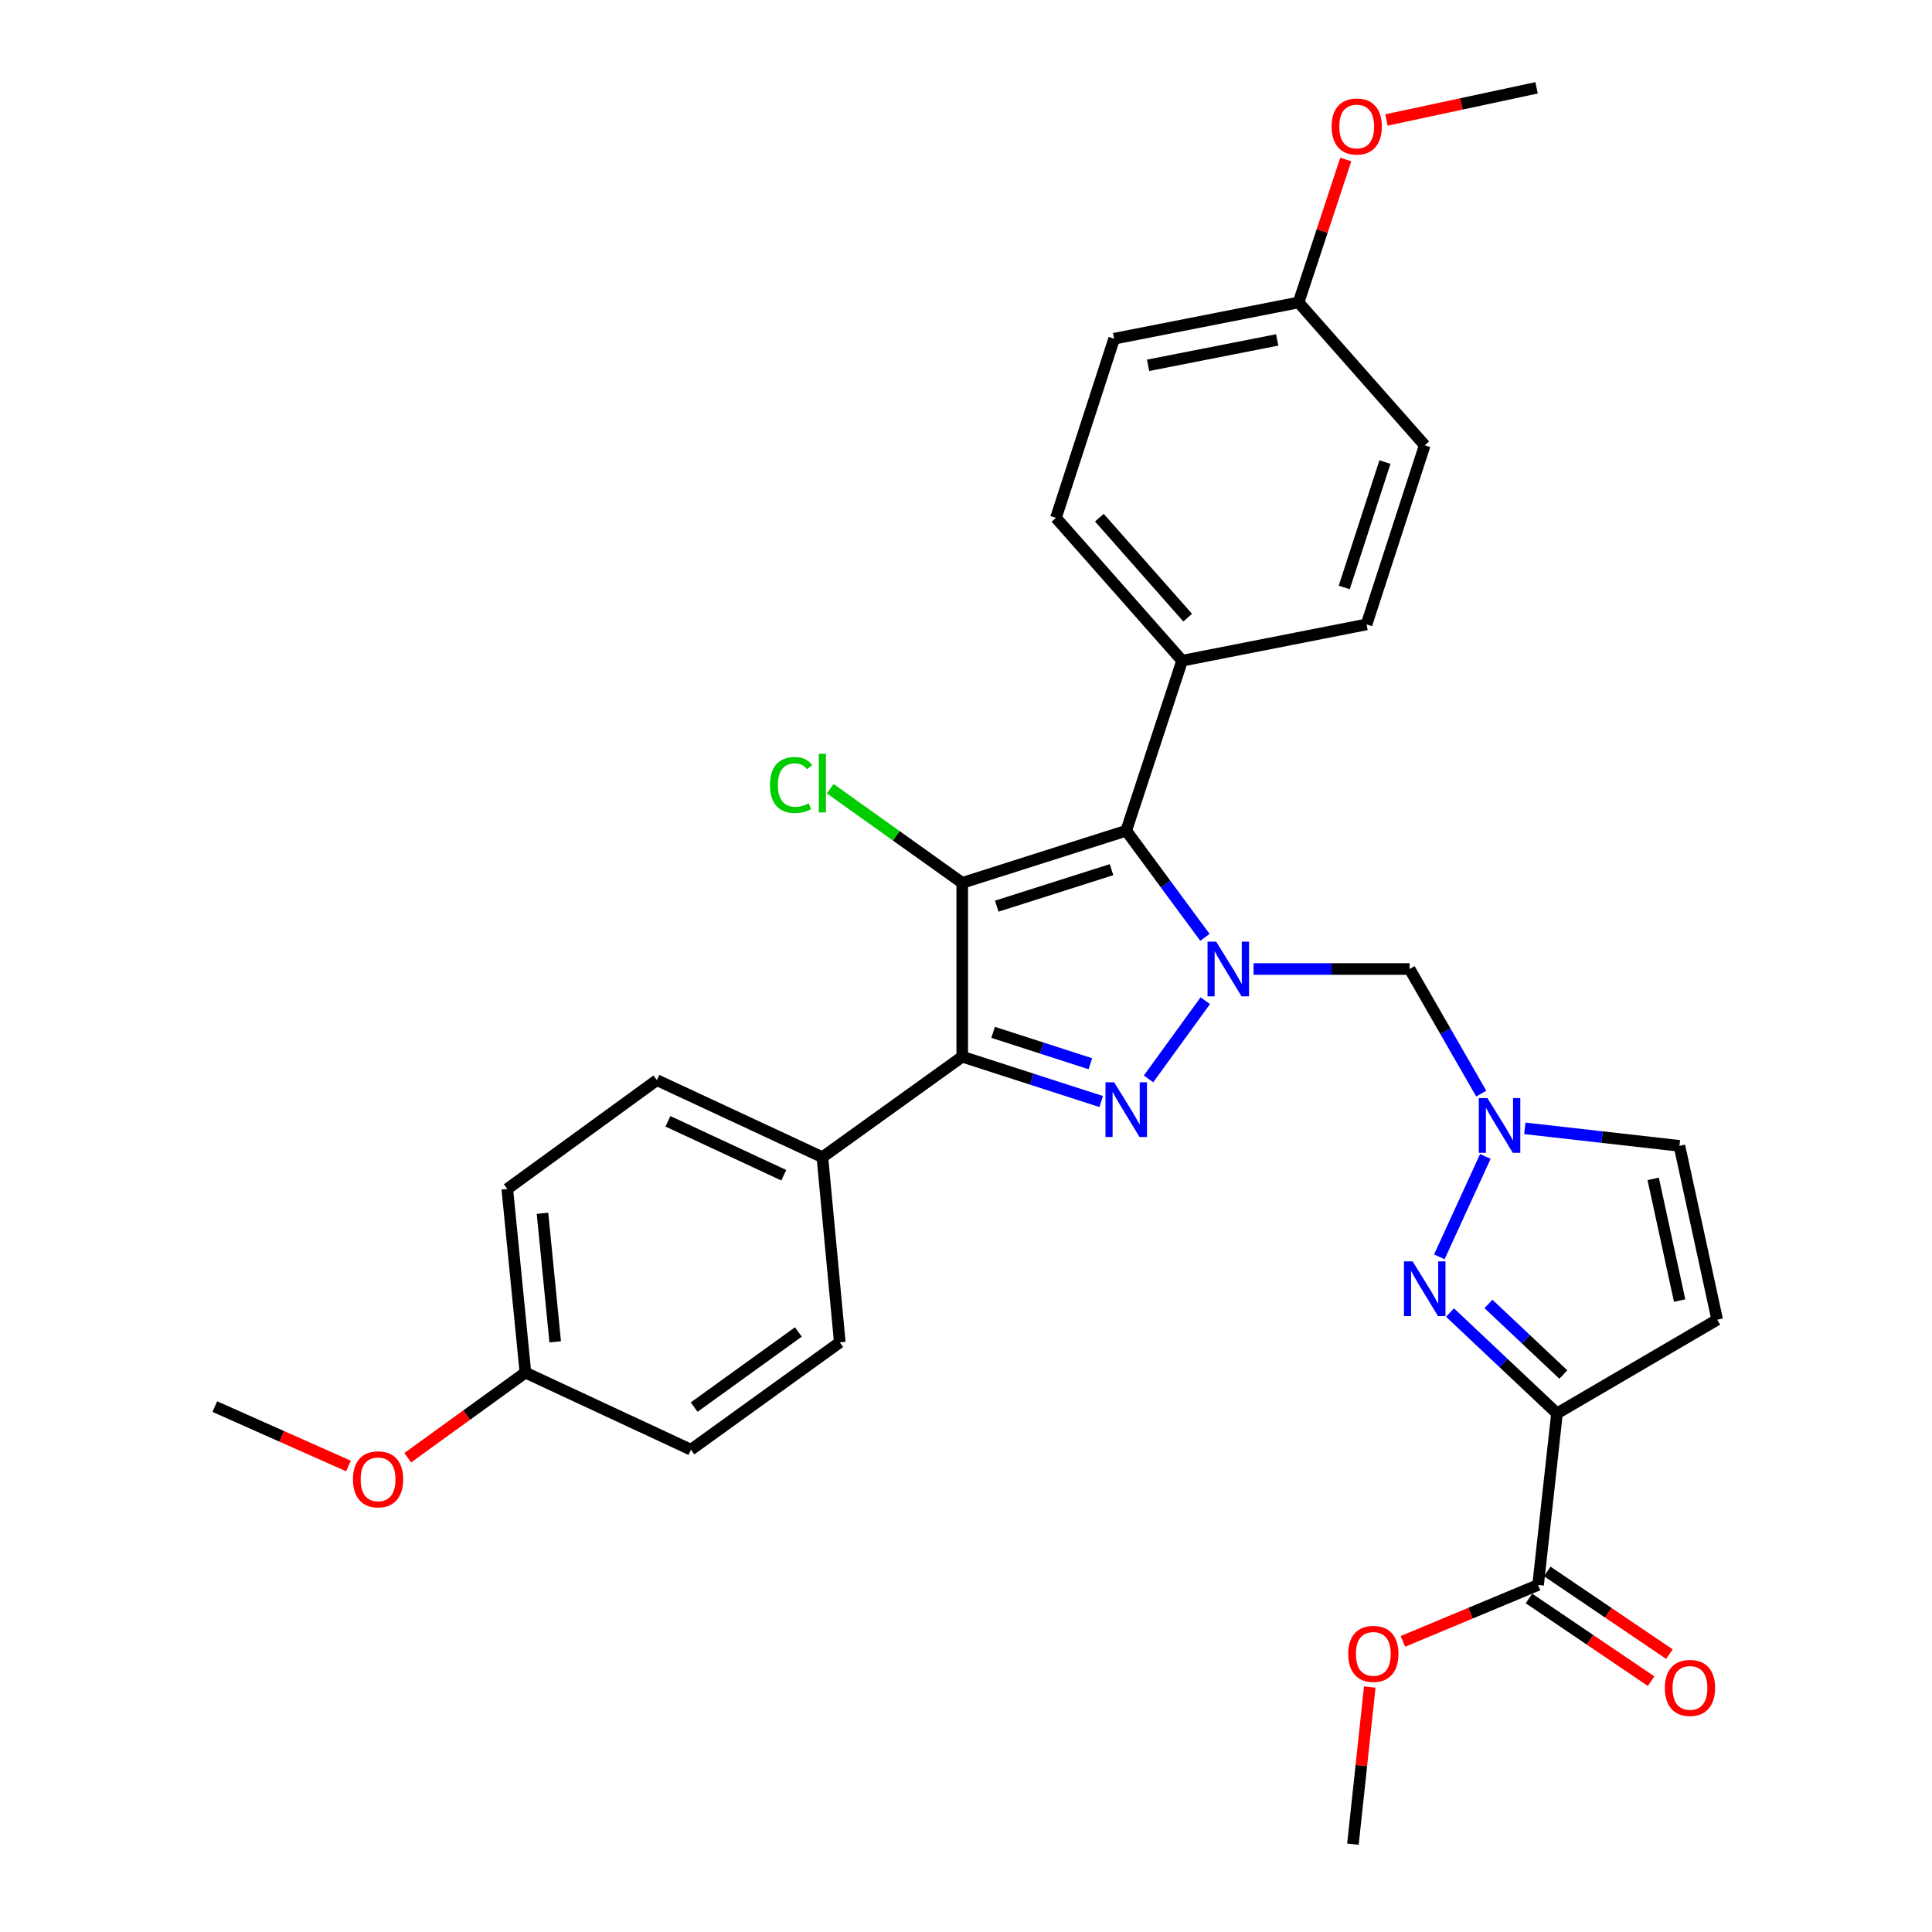 <?xml version='1.0' encoding='iso-8859-1'?>
<svg version='1.1' baseProfile='full'
              xmlns='http://www.w3.org/2000/svg'
                      xmlns:rdkit='http://www.rdkit.org/xml'
                      xmlns:xlink='http://www.w3.org/1999/xlink'
                  xml:space='preserve'
width='1000px' height='1000px' viewBox='0 0 1000 1000'>
<!-- END OF HEADER -->
<rect style='opacity:1.0;fill:#FFFFFF;stroke:none' width='1000' height='1000' x='0' y='0'> </rect>
<path class='bond-1' d='M 623.847,517.967 L 594.477,558.436' style='fill:none;fill-rule:evenodd;stroke:#0000FF;stroke-width:6px;stroke-linecap:butt;stroke-linejoin:miter;stroke-opacity:1' />
<path class='bond-3' d='M 623.665,485.175 L 603.301,457.578' style='fill:none;fill-rule:evenodd;stroke:#0000FF;stroke-width:6px;stroke-linecap:butt;stroke-linejoin:miter;stroke-opacity:1' />
<path class='bond-3' d='M 603.301,457.578 L 582.937,429.982' style='fill:none;fill-rule:evenodd;stroke:#000000;stroke-width:6px;stroke-linecap:butt;stroke-linejoin:miter;stroke-opacity:1' />
<path class='bond-7' d='M 648.842,501.558 L 689.231,501.558' style='fill:none;fill-rule:evenodd;stroke:#0000FF;stroke-width:6px;stroke-linecap:butt;stroke-linejoin:miter;stroke-opacity:1' />
<path class='bond-7' d='M 689.231,501.558 L 729.62,501.558' style='fill:none;fill-rule:evenodd;stroke:#000000;stroke-width:6px;stroke-linecap:butt;stroke-linejoin:miter;stroke-opacity:1' />
<path class='bond-0' d='M 498.057,456.973 L 582.937,429.982' style='fill:none;fill-rule:evenodd;stroke:#000000;stroke-width:6px;stroke-linecap:butt;stroke-linejoin:miter;stroke-opacity:1' />
<path class='bond-0' d='M 515.91,469.029 L 575.326,450.135' style='fill:none;fill-rule:evenodd;stroke:#000000;stroke-width:6px;stroke-linecap:butt;stroke-linejoin:miter;stroke-opacity:1' />
<path class='bond-13' d='M 498.057,456.973 L 463.891,432.604' style='fill:none;fill-rule:evenodd;stroke:#000000;stroke-width:6px;stroke-linecap:butt;stroke-linejoin:miter;stroke-opacity:1' />
<path class='bond-13' d='M 463.891,432.604 L 429.726,408.235' style='fill:none;fill-rule:evenodd;stroke:#00CC00;stroke-width:6px;stroke-linecap:butt;stroke-linejoin:miter;stroke-opacity:1' />
<path class='bond-31' d='M 498.057,456.973 L 498.057,546.942' style='fill:none;fill-rule:evenodd;stroke:#000000;stroke-width:6px;stroke-linecap:butt;stroke-linejoin:miter;stroke-opacity:1' />
<path class='bond-2' d='M 569.967,570.151 L 534.012,558.546' style='fill:none;fill-rule:evenodd;stroke:#0000FF;stroke-width:6px;stroke-linecap:butt;stroke-linejoin:miter;stroke-opacity:1' />
<path class='bond-2' d='M 534.012,558.546 L 498.057,546.942' style='fill:none;fill-rule:evenodd;stroke:#000000;stroke-width:6px;stroke-linecap:butt;stroke-linejoin:miter;stroke-opacity:1' />
<path class='bond-2' d='M 564.371,550.587 L 539.202,542.464' style='fill:none;fill-rule:evenodd;stroke:#0000FF;stroke-width:6px;stroke-linecap:butt;stroke-linejoin:miter;stroke-opacity:1' />
<path class='bond-2' d='M 539.202,542.464 L 514.034,534.341' style='fill:none;fill-rule:evenodd;stroke:#000000;stroke-width:6px;stroke-linecap:butt;stroke-linejoin:miter;stroke-opacity:1' />
<path class='bond-11' d='M 498.057,546.942 L 425.663,598.962' style='fill:none;fill-rule:evenodd;stroke:#000000;stroke-width:6px;stroke-linecap:butt;stroke-linejoin:miter;stroke-opacity:1' />
<path class='bond-12' d='M 582.937,429.982 L 611.871,341.976' style='fill:none;fill-rule:evenodd;stroke:#000000;stroke-width:6px;stroke-linecap:butt;stroke-linejoin:miter;stroke-opacity:1' />
<path class='bond-4' d='M 805.891,731.573 L 778.207,705.472' style='fill:none;fill-rule:evenodd;stroke:#000000;stroke-width:6px;stroke-linecap:butt;stroke-linejoin:miter;stroke-opacity:1' />
<path class='bond-4' d='M 778.207,705.472 L 750.523,679.371' style='fill:none;fill-rule:evenodd;stroke:#0000FF;stroke-width:6px;stroke-linecap:butt;stroke-linejoin:miter;stroke-opacity:1' />
<path class='bond-4' d='M 809.178,711.447 L 789.8,693.176' style='fill:none;fill-rule:evenodd;stroke:#000000;stroke-width:6px;stroke-linecap:butt;stroke-linejoin:miter;stroke-opacity:1' />
<path class='bond-4' d='M 789.8,693.176 L 770.421,674.906' style='fill:none;fill-rule:evenodd;stroke:#0000FF;stroke-width:6px;stroke-linecap:butt;stroke-linejoin:miter;stroke-opacity:1' />
<path class='bond-9' d='M 805.891,731.573 L 796.117,820.367' style='fill:none;fill-rule:evenodd;stroke:#000000;stroke-width:6px;stroke-linecap:butt;stroke-linejoin:miter;stroke-opacity:1' />
<path class='bond-32' d='M 805.891,731.573 L 888.818,683.072' style='fill:none;fill-rule:evenodd;stroke:#000000;stroke-width:6px;stroke-linecap:butt;stroke-linejoin:miter;stroke-opacity:1' />
<path class='bond-5' d='M 744.989,650.544 L 768.817,598.572' style='fill:none;fill-rule:evenodd;stroke:#0000FF;stroke-width:6px;stroke-linecap:butt;stroke-linejoin:miter;stroke-opacity:1' />
<path class='bond-6' d='M 766.686,566.047 L 748.153,533.803' style='fill:none;fill-rule:evenodd;stroke:#0000FF;stroke-width:6px;stroke-linecap:butt;stroke-linejoin:miter;stroke-opacity:1' />
<path class='bond-6' d='M 748.153,533.803 L 729.62,501.558' style='fill:none;fill-rule:evenodd;stroke:#000000;stroke-width:6px;stroke-linecap:butt;stroke-linejoin:miter;stroke-opacity:1' />
<path class='bond-10' d='M 789.25,584.025 L 829.26,588.56' style='fill:none;fill-rule:evenodd;stroke:#0000FF;stroke-width:6px;stroke-linecap:butt;stroke-linejoin:miter;stroke-opacity:1' />
<path class='bond-10' d='M 829.26,588.56 L 869.271,593.095' style='fill:none;fill-rule:evenodd;stroke:#000000;stroke-width:6px;stroke-linecap:butt;stroke-linejoin:miter;stroke-opacity:1' />
<path class='bond-8' d='M 888.818,683.072 L 869.271,593.095' style='fill:none;fill-rule:evenodd;stroke:#000000;stroke-width:6px;stroke-linecap:butt;stroke-linejoin:miter;stroke-opacity:1' />
<path class='bond-8' d='M 869.372,673.163 L 855.689,610.179' style='fill:none;fill-rule:evenodd;stroke:#000000;stroke-width:6px;stroke-linecap:butt;stroke-linejoin:miter;stroke-opacity:1' />
<path class='bond-14' d='M 791.381,827.364 L 822.998,848.768' style='fill:none;fill-rule:evenodd;stroke:#000000;stroke-width:6px;stroke-linecap:butt;stroke-linejoin:miter;stroke-opacity:1' />
<path class='bond-14' d='M 822.998,848.768 L 854.616,870.171' style='fill:none;fill-rule:evenodd;stroke:#FF0000;stroke-width:6px;stroke-linecap:butt;stroke-linejoin:miter;stroke-opacity:1' />
<path class='bond-14' d='M 800.854,813.37 L 832.472,834.774' style='fill:none;fill-rule:evenodd;stroke:#000000;stroke-width:6px;stroke-linecap:butt;stroke-linejoin:miter;stroke-opacity:1' />
<path class='bond-14' d='M 832.472,834.774 L 864.089,856.177' style='fill:none;fill-rule:evenodd;stroke:#FF0000;stroke-width:6px;stroke-linecap:butt;stroke-linejoin:miter;stroke-opacity:1' />
<path class='bond-19' d='M 796.117,820.367 L 761.131,834.972' style='fill:none;fill-rule:evenodd;stroke:#000000;stroke-width:6px;stroke-linecap:butt;stroke-linejoin:miter;stroke-opacity:1' />
<path class='bond-19' d='M 761.131,834.972 L 726.144,849.577' style='fill:none;fill-rule:evenodd;stroke:#FF0000;stroke-width:6px;stroke-linecap:butt;stroke-linejoin:miter;stroke-opacity:1' />
<path class='bond-15' d='M 425.663,598.962 L 340.004,559.081' style='fill:none;fill-rule:evenodd;stroke:#000000;stroke-width:6px;stroke-linecap:butt;stroke-linejoin:miter;stroke-opacity:1' />
<path class='bond-15' d='M 405.682,608.3 L 345.72,580.383' style='fill:none;fill-rule:evenodd;stroke:#000000;stroke-width:6px;stroke-linecap:butt;stroke-linejoin:miter;stroke-opacity:1' />
<path class='bond-16' d='M 425.663,598.962 L 434.676,694.798' style='fill:none;fill-rule:evenodd;stroke:#000000;stroke-width:6px;stroke-linecap:butt;stroke-linejoin:miter;stroke-opacity:1' />
<path class='bond-17' d='M 611.871,341.976 L 546.566,268.042' style='fill:none;fill-rule:evenodd;stroke:#000000;stroke-width:6px;stroke-linecap:butt;stroke-linejoin:miter;stroke-opacity:1' />
<path class='bond-17' d='M 614.741,319.698 L 569.027,267.945' style='fill:none;fill-rule:evenodd;stroke:#000000;stroke-width:6px;stroke-linecap:butt;stroke-linejoin:miter;stroke-opacity:1' />
<path class='bond-18' d='M 611.871,341.976 L 707.332,323.199' style='fill:none;fill-rule:evenodd;stroke:#000000;stroke-width:6px;stroke-linecap:butt;stroke-linejoin:miter;stroke-opacity:1' />
<path class='bond-25' d='M 340.004,559.081 L 262.569,615.401' style='fill:none;fill-rule:evenodd;stroke:#000000;stroke-width:6px;stroke-linecap:butt;stroke-linejoin:miter;stroke-opacity:1' />
<path class='bond-22' d='M 434.676,694.798 L 357.626,750.359' style='fill:none;fill-rule:evenodd;stroke:#000000;stroke-width:6px;stroke-linecap:butt;stroke-linejoin:miter;stroke-opacity:1' />
<path class='bond-22' d='M 413.234,689.425 L 359.299,728.318' style='fill:none;fill-rule:evenodd;stroke:#000000;stroke-width:6px;stroke-linecap:butt;stroke-linejoin:miter;stroke-opacity:1' />
<path class='bond-24' d='M 546.566,268.042 L 576.665,175.323' style='fill:none;fill-rule:evenodd;stroke:#000000;stroke-width:6px;stroke-linecap:butt;stroke-linejoin:miter;stroke-opacity:1' />
<path class='bond-23' d='M 707.332,323.199 L 737.431,230.48' style='fill:none;fill-rule:evenodd;stroke:#000000;stroke-width:6px;stroke-linecap:butt;stroke-linejoin:miter;stroke-opacity:1' />
<path class='bond-23' d='M 695.773,304.073 L 716.843,239.17' style='fill:none;fill-rule:evenodd;stroke:#000000;stroke-width:6px;stroke-linecap:butt;stroke-linejoin:miter;stroke-opacity:1' />
<path class='bond-28' d='M 708.987,873.207 L 704.629,913.876' style='fill:none;fill-rule:evenodd;stroke:#FF0000;stroke-width:6px;stroke-linecap:butt;stroke-linejoin:miter;stroke-opacity:1' />
<path class='bond-28' d='M 704.629,913.876 L 700.272,954.545' style='fill:none;fill-rule:evenodd;stroke:#000000;stroke-width:6px;stroke-linecap:butt;stroke-linejoin:miter;stroke-opacity:1' />
<path class='bond-20' d='M 672.135,156.547 L 737.431,230.48' style='fill:none;fill-rule:evenodd;stroke:#000000;stroke-width:6px;stroke-linecap:butt;stroke-linejoin:miter;stroke-opacity:1' />
<path class='bond-26' d='M 672.135,156.547 L 684.351,119.551' style='fill:none;fill-rule:evenodd;stroke:#000000;stroke-width:6px;stroke-linecap:butt;stroke-linejoin:miter;stroke-opacity:1' />
<path class='bond-26' d='M 684.351,119.551 L 696.568,82.555' style='fill:none;fill-rule:evenodd;stroke:#FF0000;stroke-width:6px;stroke-linecap:butt;stroke-linejoin:miter;stroke-opacity:1' />
<path class='bond-33' d='M 672.135,156.547 L 576.665,175.323' style='fill:none;fill-rule:evenodd;stroke:#000000;stroke-width:6px;stroke-linecap:butt;stroke-linejoin:miter;stroke-opacity:1' />
<path class='bond-33' d='M 661.076,175.945 L 594.247,189.088' style='fill:none;fill-rule:evenodd;stroke:#000000;stroke-width:6px;stroke-linecap:butt;stroke-linejoin:miter;stroke-opacity:1' />
<path class='bond-21' d='M 271.957,710.458 L 357.626,750.359' style='fill:none;fill-rule:evenodd;stroke:#000000;stroke-width:6px;stroke-linecap:butt;stroke-linejoin:miter;stroke-opacity:1' />
<path class='bond-27' d='M 271.957,710.458 L 241.499,732.485' style='fill:none;fill-rule:evenodd;stroke:#000000;stroke-width:6px;stroke-linecap:butt;stroke-linejoin:miter;stroke-opacity:1' />
<path class='bond-27' d='M 241.499,732.485 L 211.04,754.512' style='fill:none;fill-rule:evenodd;stroke:#FF0000;stroke-width:6px;stroke-linecap:butt;stroke-linejoin:miter;stroke-opacity:1' />
<path class='bond-34' d='M 271.957,710.458 L 262.569,615.401' style='fill:none;fill-rule:evenodd;stroke:#000000;stroke-width:6px;stroke-linecap:butt;stroke-linejoin:miter;stroke-opacity:1' />
<path class='bond-34' d='M 287.366,694.539 L 280.795,627.999' style='fill:none;fill-rule:evenodd;stroke:#000000;stroke-width:6px;stroke-linecap:butt;stroke-linejoin:miter;stroke-opacity:1' />
<path class='bond-30' d='M 717.614,62.101 L 756.471,53.778' style='fill:none;fill-rule:evenodd;stroke:#FF0000;stroke-width:6px;stroke-linecap:butt;stroke-linejoin:miter;stroke-opacity:1' />
<path class='bond-30' d='M 756.471,53.778 L 795.329,45.455' style='fill:none;fill-rule:evenodd;stroke:#000000;stroke-width:6px;stroke-linecap:butt;stroke-linejoin:miter;stroke-opacity:1' />
<path class='bond-29' d='M 180.375,758.808 L 145.778,743.43' style='fill:none;fill-rule:evenodd;stroke:#FF0000;stroke-width:6px;stroke-linecap:butt;stroke-linejoin:miter;stroke-opacity:1' />
<path class='bond-29' d='M 145.778,743.43 L 111.182,728.052' style='fill:none;fill-rule:evenodd;stroke:#000000;stroke-width:6px;stroke-linecap:butt;stroke-linejoin:miter;stroke-opacity:1' />
<path  class='atom-0' d='M 629.495 487.398
L 638.775 502.398
Q 639.695 503.878, 641.175 506.558
Q 642.655 509.238, 642.735 509.398
L 642.735 487.398
L 646.495 487.398
L 646.495 515.718
L 642.615 515.718
L 632.655 499.318
Q 631.495 497.398, 630.255 495.198
Q 629.055 492.998, 628.695 492.318
L 628.695 515.718
L 625.015 515.718
L 625.015 487.398
L 629.495 487.398
' fill='#0000FF'/>
<path  class='atom-2' d='M 576.677 560.177
L 585.957 575.177
Q 586.877 576.657, 588.357 579.337
Q 589.837 582.017, 589.917 582.177
L 589.917 560.177
L 593.677 560.177
L 593.677 588.497
L 589.797 588.497
L 579.837 572.097
Q 578.677 570.177, 577.437 567.977
Q 576.237 565.777, 575.877 565.097
L 575.877 588.497
L 572.197 588.497
L 572.197 560.177
L 576.677 560.177
' fill='#0000FF'/>
<path  class='atom-6' d='M 731.171 652.868
L 740.451 667.868
Q 741.371 669.348, 742.851 672.028
Q 744.331 674.708, 744.411 674.868
L 744.411 652.868
L 748.171 652.868
L 748.171 681.188
L 744.291 681.188
L 734.331 664.788
Q 733.171 662.868, 731.931 660.668
Q 730.731 658.468, 730.371 657.788
L 730.371 681.188
L 726.691 681.188
L 726.691 652.868
L 731.171 652.868
' fill='#0000FF'/>
<path  class='atom-7' d='M 769.907 568.382
L 779.187 583.382
Q 780.107 584.862, 781.587 587.542
Q 783.067 590.222, 783.147 590.382
L 783.147 568.382
L 786.907 568.382
L 786.907 596.702
L 783.027 596.702
L 773.067 580.302
Q 771.907 578.382, 770.667 576.182
Q 769.467 573.982, 769.107 573.302
L 769.107 596.702
L 765.427 596.702
L 765.427 568.382
L 769.907 568.382
' fill='#0000FF'/>
<path  class='atom-14' d='M 398.543 406.317
Q 398.543 399.277, 401.823 395.597
Q 405.143 391.877, 411.423 391.877
Q 417.263 391.877, 420.383 395.997
L 417.743 398.157
Q 415.463 395.157, 411.423 395.157
Q 407.143 395.157, 404.863 398.037
Q 402.623 400.877, 402.623 406.317
Q 402.623 411.917, 404.943 414.797
Q 407.303 417.677, 411.863 417.677
Q 414.983 417.677, 418.623 415.797
L 419.743 418.797
Q 418.263 419.757, 416.023 420.317
Q 413.783 420.877, 411.303 420.877
Q 405.143 420.877, 401.823 417.117
Q 398.543 413.357, 398.543 406.317
' fill='#00CC00'/>
<path  class='atom-14' d='M 423.823 390.157
L 427.503 390.157
L 427.503 420.517
L 423.823 420.517
L 423.823 390.157
' fill='#00CC00'/>
<path  class='atom-15' d='M 861.726 873.66
Q 861.726 866.86, 865.086 863.06
Q 868.446 859.26, 874.726 859.26
Q 881.006 859.26, 884.366 863.06
Q 887.726 866.86, 887.726 873.66
Q 887.726 880.54, 884.326 884.46
Q 880.926 888.34, 874.726 888.34
Q 868.486 888.34, 865.086 884.46
Q 861.726 880.58, 861.726 873.66
M 874.726 885.14
Q 879.046 885.14, 881.366 882.26
Q 883.726 879.34, 883.726 873.66
Q 883.726 868.1, 881.366 865.3
Q 879.046 862.46, 874.726 862.46
Q 870.406 862.46, 868.046 865.26
Q 865.726 868.06, 865.726 873.66
Q 865.726 879.38, 868.046 882.26
Q 870.406 885.14, 874.726 885.14
' fill='#FF0000'/>
<path  class='atom-20' d='M 697.834 856.048
Q 697.834 849.248, 701.194 845.448
Q 704.554 841.648, 710.834 841.648
Q 717.114 841.648, 720.474 845.448
Q 723.834 849.248, 723.834 856.048
Q 723.834 862.928, 720.434 866.848
Q 717.034 870.728, 710.834 870.728
Q 704.594 870.728, 701.194 866.848
Q 697.834 862.968, 697.834 856.048
M 710.834 867.528
Q 715.154 867.528, 717.474 864.648
Q 719.834 861.728, 719.834 856.048
Q 719.834 850.488, 717.474 847.688
Q 715.154 844.848, 710.834 844.848
Q 706.514 844.848, 704.154 847.648
Q 701.834 850.448, 701.834 856.048
Q 701.834 861.768, 704.154 864.648
Q 706.514 867.528, 710.834 867.528
' fill='#FF0000'/>
<path  class='atom-27' d='M 689.234 65.475
Q 689.234 58.675, 692.594 54.875
Q 695.954 51.075, 702.234 51.075
Q 708.514 51.075, 711.874 54.875
Q 715.234 58.675, 715.234 65.475
Q 715.234 72.355, 711.834 76.275
Q 708.434 80.155, 702.234 80.155
Q 695.994 80.155, 692.594 76.275
Q 689.234 72.395, 689.234 65.475
M 702.234 76.955
Q 706.554 76.955, 708.874 74.075
Q 711.234 71.155, 711.234 65.475
Q 711.234 59.915, 708.874 57.115
Q 706.554 54.275, 702.234 54.275
Q 697.914 54.275, 695.554 57.075
Q 693.234 59.875, 693.234 65.475
Q 693.234 71.195, 695.554 74.075
Q 697.914 76.955, 702.234 76.955
' fill='#FF0000'/>
<path  class='atom-28' d='M 182.687 765.695
Q 182.687 758.895, 186.047 755.095
Q 189.407 751.295, 195.687 751.295
Q 201.967 751.295, 205.327 755.095
Q 208.687 758.895, 208.687 765.695
Q 208.687 772.575, 205.287 776.495
Q 201.887 780.375, 195.687 780.375
Q 189.447 780.375, 186.047 776.495
Q 182.687 772.615, 182.687 765.695
M 195.687 777.175
Q 200.007 777.175, 202.327 774.295
Q 204.687 771.375, 204.687 765.695
Q 204.687 760.135, 202.327 757.335
Q 200.007 754.495, 195.687 754.495
Q 191.367 754.495, 189.007 757.295
Q 186.687 760.095, 186.687 765.695
Q 186.687 771.415, 189.007 774.295
Q 191.367 777.175, 195.687 777.175
' fill='#FF0000'/>
</svg>
